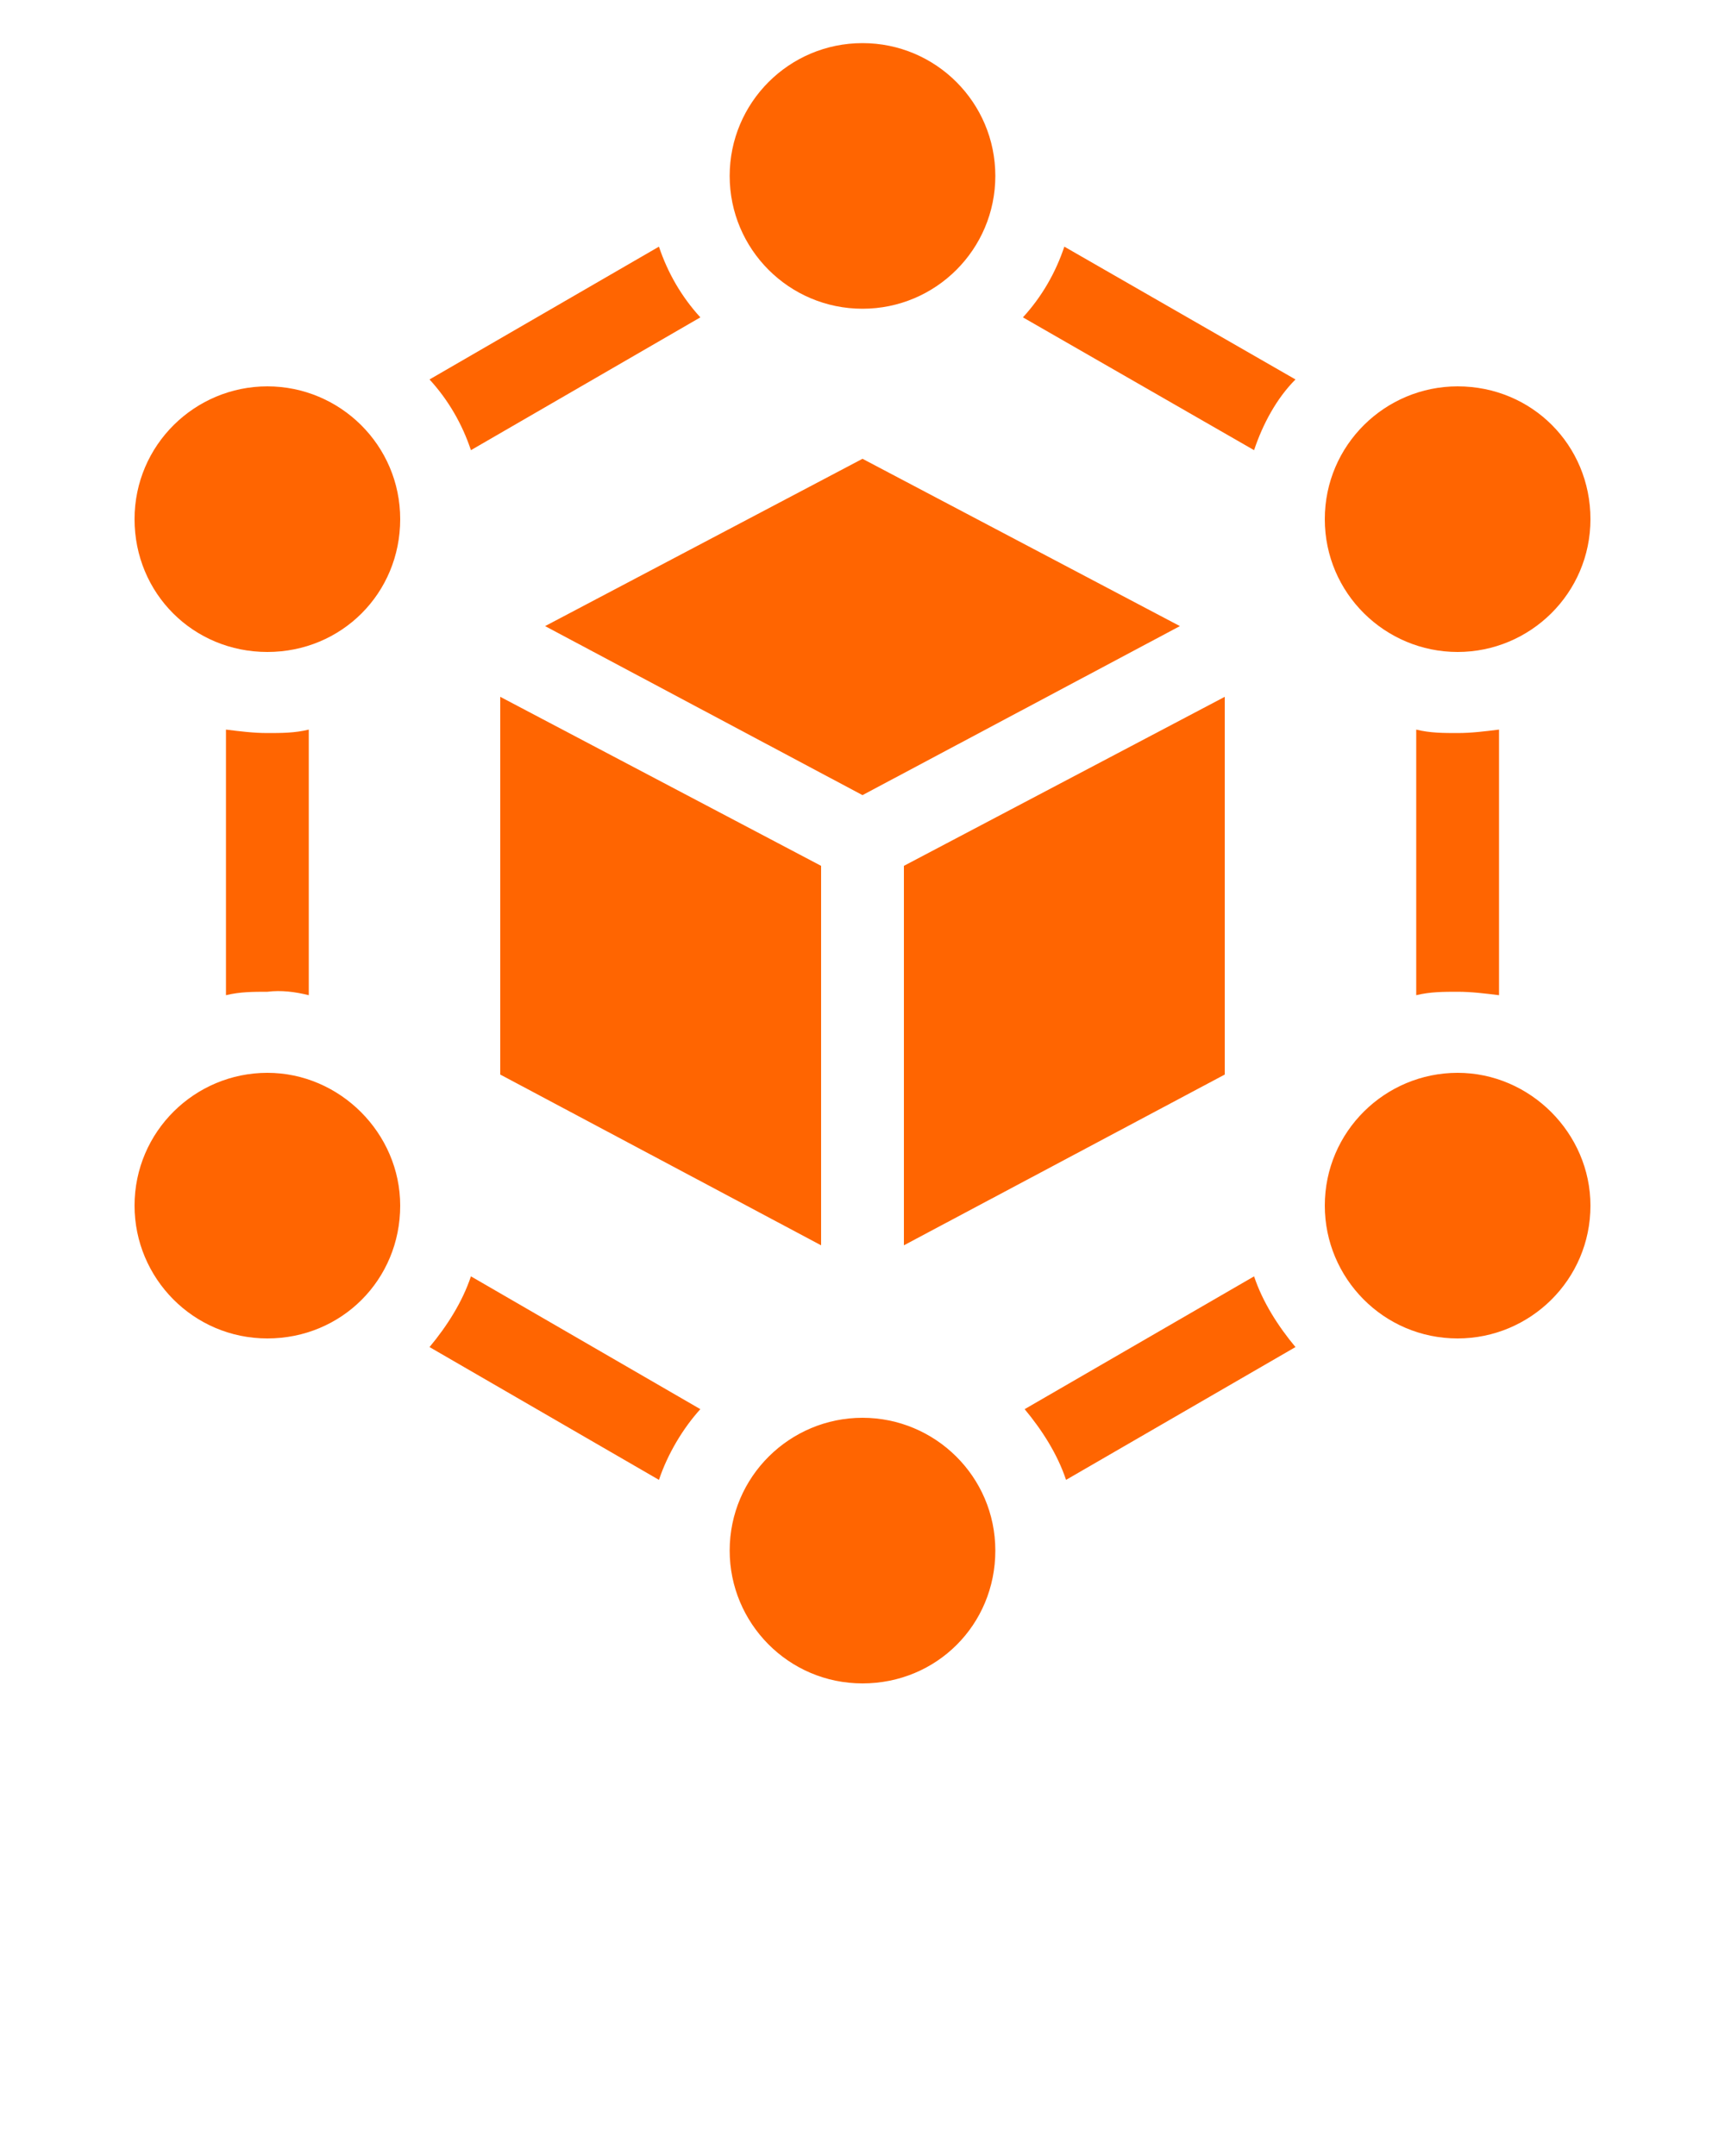 <svg xmlns="http://www.w3.org/2000/svg" fill="#ff6501" viewBox="0 0 100 125"><path d="M40.6 18.4c-1.1-1.2-1.9-2.6-2.4-4.1L24.9 22c1.1 1.2 1.9 2.6 2.4 4.1l13.3-7.7zM17.9 57.7V42.3c-.8.2-1.6.2-2.4.2-.8 0-1.6-.1-2.4-.2v15.4c.8-.2 1.6-.2 2.4-.2.8-.1 1.6 0 2.4.2zM82.1 42.3v15.4c.8-.2 1.6-.2 2.4-.2s1.6.1 2.4.2V42.3c-.8.1-1.6.2-2.4.2s-1.6 0-2.4-.2zM24.9 78.1l13.3 7.7c.5-1.5 1.4-3 2.4-4.1L27.3 74c-.5 1.5-1.4 2.9-2.4 4.1zM59.4 81.7c1 1.2 1.9 2.6 2.4 4.1l13.3-7.7c-1-1.2-1.9-2.6-2.4-4.1l-13.3 7.7zM59.3 18.4l13.4 7.7c.5-1.5 1.3-3 2.4-4.1l-13.4-7.7c-.5 1.5-1.3 2.9-2.4 4.1zM50 82.2c-4.2 0-7.7 3.4-7.7 7.7 0 4.2 3.4 7.7 7.7 7.7s7.7-3.4 7.7-7.7-3.5-7.7-7.7-7.7z"/><circle cx="50" cy="10.2" r="7.7"/><path d="M84.5 37.8c4.2 0 7.7-3.4 7.7-7.7s-3.4-7.7-7.7-7.7c-4.2 0-7.7 3.4-7.7 7.7s3.5 7.7 7.7 7.7zM15.5 22.4c-4.2 0-7.7 3.4-7.7 7.7s3.4 7.7 7.7 7.7 7.7-3.4 7.7-7.7-3.5-7.7-7.7-7.7zM84.5 62.2c-4.2 0-7.7 3.4-7.7 7.7 0 4.2 3.4 7.7 7.7 7.7 4.2 0 7.7-3.4 7.7-7.7 0-4.2-3.5-7.7-7.7-7.7zM15.5 62.2c-4.2 0-7.7 3.4-7.7 7.7 0 4.2 3.4 7.7 7.7 7.7s7.7-3.4 7.7-7.7c0-4.2-3.5-7.7-7.7-7.7zM31.6 36.3L50 46.1l18.4-9.8L50 26.6zM71 62.3V40.4l-18.6 9.8v22zM29 62.3l18.6 9.9v-22L29 40.4z"/></svg>